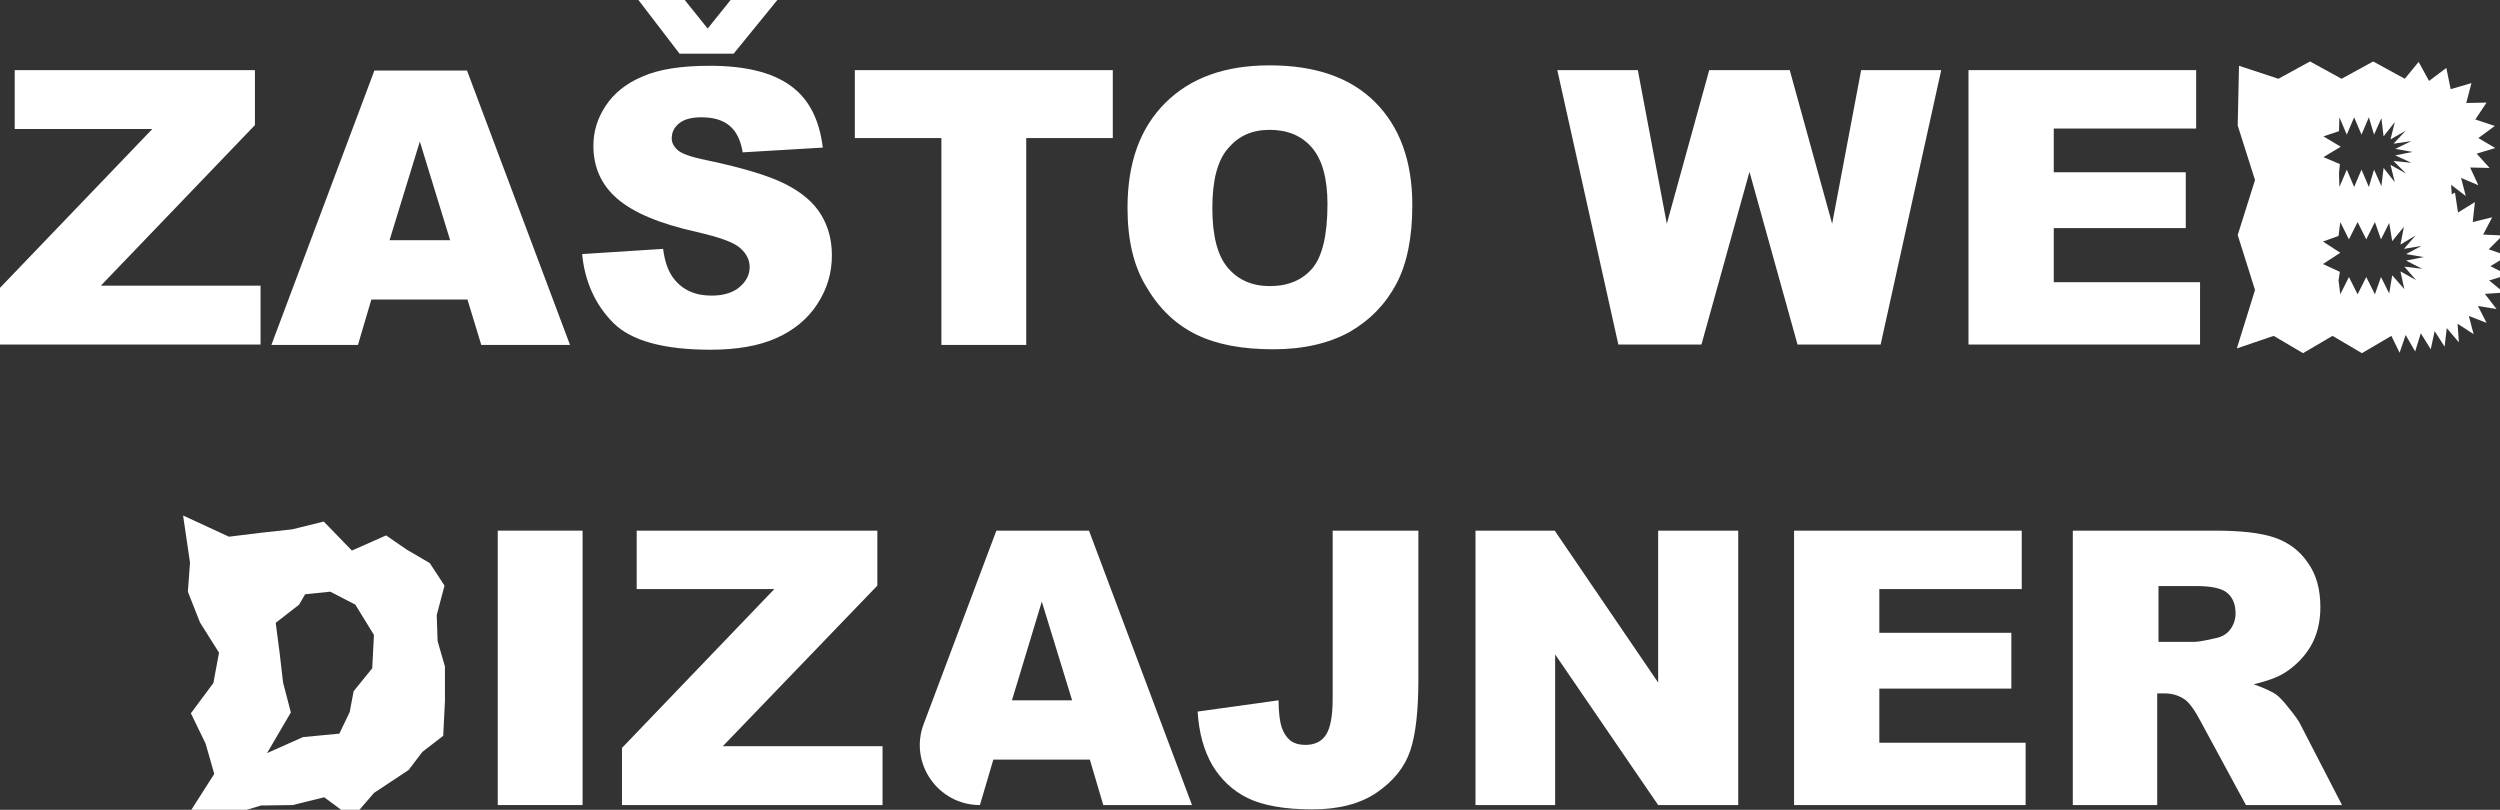 <?xml version="1.0" encoding="UTF-8"?> <!-- Generator: Adobe Illustrator 25.0.1, SVG Export Plug-In . SVG Version: 6.00 Build 0) --> <svg xmlns="http://www.w3.org/2000/svg" xmlns:xlink="http://www.w3.org/1999/xlink" id="Layer_1" x="0px" y="0px" viewBox="0 0 577.6 187.1" style="enable-background:new 0 0 577.6 187.1;" xml:space="preserve"><rect x="0" y="0" width="577.6" height="187.1" fill="#333333" stroke="none"/> <style type="text/css"> .st0{fill:#FFFFFF;} </style> <g> <path class="st0" d="M3.4,16.2h55.5v12.7L23.3,66h36.9v13.6H0V66.5l35.2-36.7H3.4V16.2z"></path> <path class="st0" d="M108,69.2H85.8l-3.1,10.5h-20l23.8-63.4h21.4l23.8,63.4h-20.5L108,69.2z M104,55.5l-7-22.8L90,55.5H104z"></path> <path class="st0" d="M134.5,58.7l18.7-1.2c0.4,3,1.2,5.3,2.5,6.9c2,2.6,4.9,3.9,8.7,3.9c2.8,0,5-0.7,6.5-2c1.5-1.3,2.3-2.8,2.3-4.6 c0-1.6-0.7-3.1-2.2-4.4c-1.4-1.3-4.8-2.5-10-3.7c-8.6-1.9-14.7-4.5-18.4-7.7c-3.7-3.2-5.5-7.3-5.5-12.2c0-3.3,0.9-6.3,2.8-9.2 s4.7-5.2,8.5-6.8c3.8-1.7,9-2.5,15.6-2.5c8.1,0,14.3,1.5,18.5,4.5c4.3,3,6.8,7.8,7.6,14.4l-18.5,1.1c-0.5-2.9-1.5-4.9-3.1-6.2 c-1.6-1.3-3.7-1.9-6.5-1.9c-2.3,0-4,0.5-5.1,1.4c-1.2,1-1.7,2.1-1.7,3.5c0,1,0.5,1.9,1.4,2.7c0.9,0.8,3.1,1.6,6.6,2.3 c8.6,1.8,14.7,3.7,18.4,5.6c3.7,1.9,6.4,4.2,8.1,7c1.7,2.8,2.5,5.9,2.5,9.4c0,4.1-1.1,7.8-3.4,11.3c-2.2,3.4-5.4,6-9.4,7.8 c-4,1.8-9.1,2.7-15.3,2.7c-10.8,0-18.3-2.1-22.4-6.2S135.1,65.1,134.5,58.7z M169.5,12.4h-12.5L147.5,0h10.7l5.3,6.6l5.3-6.6h10.8 L169.5,12.4z"></path> <path class="st0" d="M197.5,16.2h59.6v15.7h-20v47.8h-19.6V31.9h-20V16.2z"></path> <path class="st0" d="M260.5,48c0-10.4,2.9-18.4,8.7-24.2c5.8-5.8,13.8-8.7,24.1-8.7c10.6,0,18.7,2.8,24.4,8.5 c5.7,5.7,8.6,13.6,8.6,23.8c0,7.4-1.2,13.5-3.7,18.2c-2.5,4.7-6.1,8.4-10.8,11.1c-4.7,2.6-10.6,4-17.6,4c-7.2,0-13.1-1.1-17.8-3.4 c-4.7-2.3-8.5-5.9-11.4-10.8C261.9,61.6,260.5,55.4,260.5,48z M280.1,48.1c0,6.4,1.2,11,3.6,13.8c2.4,2.8,5.6,4.2,9.7,4.2 c4.2,0,7.5-1.4,9.8-4.1c2.3-2.7,3.5-7.7,3.5-14.8c0-6-1.2-10.3-3.6-13.1c-2.4-2.8-5.7-4.1-9.8-4.1c-4,0-7.1,1.4-9.5,4.2 C281.3,37,280.1,41.6,280.1,48.1z"></path> <path class="st0" d="M359.8,16.2h18.6l6.7,35.5l9.8-35.5h18.6l9.8,35.5l6.7-35.5h18.5l-14,63.4h-19.2l-11.1-39.9l-11.1,39.9h-19.2 L359.8,16.2z"></path> <path class="st0" d="M454.9,16.2h52.5v13.5h-32.9v10.1h30.5v12.9h-30.5v12.5h33.8v14.4h-53.5V16.2z"></path> <g> <path class="st0" d="M517.3,15.2l9.1,3l7.3-4l7.3,4l7.3-4l7.3,4l3.2-3.9l2.4,4.4l4-3l1,4.9l4.8-1.4l-1.2,4.6l4.7-0.1l-2.6,3.9 l4.5,1.5l-3.8,2.8l3.9,2.3l-4.3,1.3l3,3.3l-4.5-0.1l1.9,4.1l-4-1.7l1.1,4.2l-3.4-2.6l0.3,4.3l-3.9-0.1l4.5-2.4l0.7,4.6l3.9-2.4 l-0.5,4.6l4.5-1.1l-2.1,4l4.5,0.2l-3.2,3.2l4.3,1.5l-3.9,2.4l3.9,2l-4.2,1.3l3.4,2.8l-4.4,0.3l2.7,3.5l-4.3-0.7l2,3.9l-4.1-1.6 l1.1,4.2l-3.7-2.4l0.3,4.3l-2.8-3.3l-0.5,4.3l-2.3-3.6l-0.9,4.2l-2.3-3.7l-1.3,4.2l-2.2-3.8l-1.4,4.1l-1.9-3.9l-6.8,4l-6.8-4 l-6.8,4l-6.8-4l-8.5,2.9L521,67l-4-12.7l4-12.7l-4-12.6L517.3,15.2z M540.4,40l0.1,3.2l1.7-4l1.7,4l1.7-4l1.7,4l1.2-4l1.7,3.8 l0.5-4.2l2.6,3.3l-1-4l3.6,2l-2.9-2.9l4.1,0.4l-3.7-1.7l4-0.8l-4-0.7l3.7-1.8l-4.1,0.6l2.8-3l-3.5,2l1-4l-2.6,3.3l-0.5-4.2 l-1.7,3.8l-1.2-4l-1.7,4l-1.7-4l-1.7,4l-1.7-4l-0.1,3.2l-3.6,1.2l4,2.4l-4,2.4l3.8,1.6L540.4,40z M540.3,64.8l0.4,3.2l2-4l2,4l2-4 l2,4l1.4-4l1.9,3.8l0.7-4.2l2.8,3.2l-0.9-4.1l3.6,2l-2.7-3.1l4.1,0.5l-3.7-1.9l4.1-0.8l-4.1-0.7l3.6-1.9l-4.1,0.7l2.7-3.1 l-3.5,2.1l0.8-4.1l-2.7,3.3l-0.7-4.2l-1.9,3.8l-1.4-4l-2,4l-2-4l-2,4l-2-4l-0.4,3.2l-3.6,1.3l4,2.6l-4,2.6l3.9,1.8L540.3,64.8z"></path> </g> <g> <path class="st0" d="M42.3,119.1l10.6,4.9l7.3-0.9l7.3-0.8l7.3-1.8l6.5,6.7l7.9-3.5l4.8,3.3l5.3,3.1l3.4,5.2l-1.8,6.8l0.2,6 l1.7,5.9l0,7.9l-0.4,8.1l-4.8,3.7l-3.2,4.2l-8,5.3l-5,5.8l-6.5-4.8l-7.3,1.8l-7.3,0.1l-7.3,2.2l-9.5-0.1l6-9.4l-2-7l-3.4-7l5.2-7 l1.3-7l-4.4-7l-2.8-7.1l0.5-6.7L42.3,119.1z M69.1,139.7l-5.4,4.2l0.9,6.9l0.8,6.9l1.8,6.9l-5.5,9.4l8.3-3.7l8.4-0.8l2.4-5 l0.9-4.8l4.3-5.3l0.4-7.7l-4.3-7l-5.8-3l-5.8,0.6L69.1,139.7z"></path> </g> <path class="st0" d="M115,122.6h19.6V186H115V122.6z"></path> <path class="st0" d="M147.2,122.6h55.5v12.7L167,172.4h36.9V186h-60.2v-13.2l35.2-36.7h-31.8V122.6z"></path> <path class="st0" d="M251.8,175.5h-22.3l-3.1,10.5h0c-9.7,0-16.4-9.7-13-18.7l16.8-44.7h21.4l23.8,63.4h-20.5L251.8,175.5z M247.7,161.8l-7-22.8l-6.9,22.8H247.7z"></path> <path class="st0" d="M308.1,122.6h19.6V157c0,7.2-0.6,12.7-1.9,16.5c-1.3,3.8-3.9,7-7.7,9.6s-8.8,3.9-14.9,3.9 c-6.4,0-11.4-0.9-14.9-2.6s-6.2-4.3-8.2-7.6c-1.9-3.3-3.1-7.4-3.4-12.4l18.7-2.6c0,2.8,0.3,4.9,0.7,6.2c0.5,1.4,1.2,2.5,2.3,3.3 c0.8,0.5,1.8,0.8,3.2,0.8c2.2,0,3.8-0.8,4.8-2.4c1-1.6,1.5-4.4,1.5-8.2V122.6z"></path> <path class="st0" d="M340.9,122.6h18.3l23.9,35.1v-35.1h18.5V186h-18.5l-23.8-34.8V186h-18.4V122.6z"></path> <path class="st0" d="M414.6,122.6h52.5v13.5h-32.9v10.1h30.5v12.9h-30.5v12.5h33.8V186h-53.5V122.6z"></path> <path class="st0" d="M478.9,186v-63.4h32.7c6.1,0,10.7,0.5,13.9,1.6s5.8,3,7.7,5.8c2,2.8,2.9,6.2,2.9,10.3c0,3.5-0.8,6.6-2.3,9.1 s-3.6,4.6-6.2,6.2c-1.7,1-4,1.8-6.9,2.5c2.3,0.8,4,1.6,5.1,2.3c0.7,0.5,1.8,1.6,3.1,3.3c1.4,1.7,2.3,3,2.7,3.9l9.5,18.4h-22.2 l-10.5-19.4c-1.3-2.5-2.5-4.1-3.5-4.9c-1.4-1-3-1.5-4.8-1.5h-1.7V186H478.9z M498.6,148.3h8.3c0.9,0,2.6-0.3,5.2-0.9 c1.3-0.3,2.4-0.9,3.2-2c0.8-1.1,1.2-2.3,1.2-3.7c0-2-0.6-3.6-1.9-4.7c-1.3-1.1-3.7-1.6-7.3-1.6h-8.6V148.3z"></path> </g> </svg> 